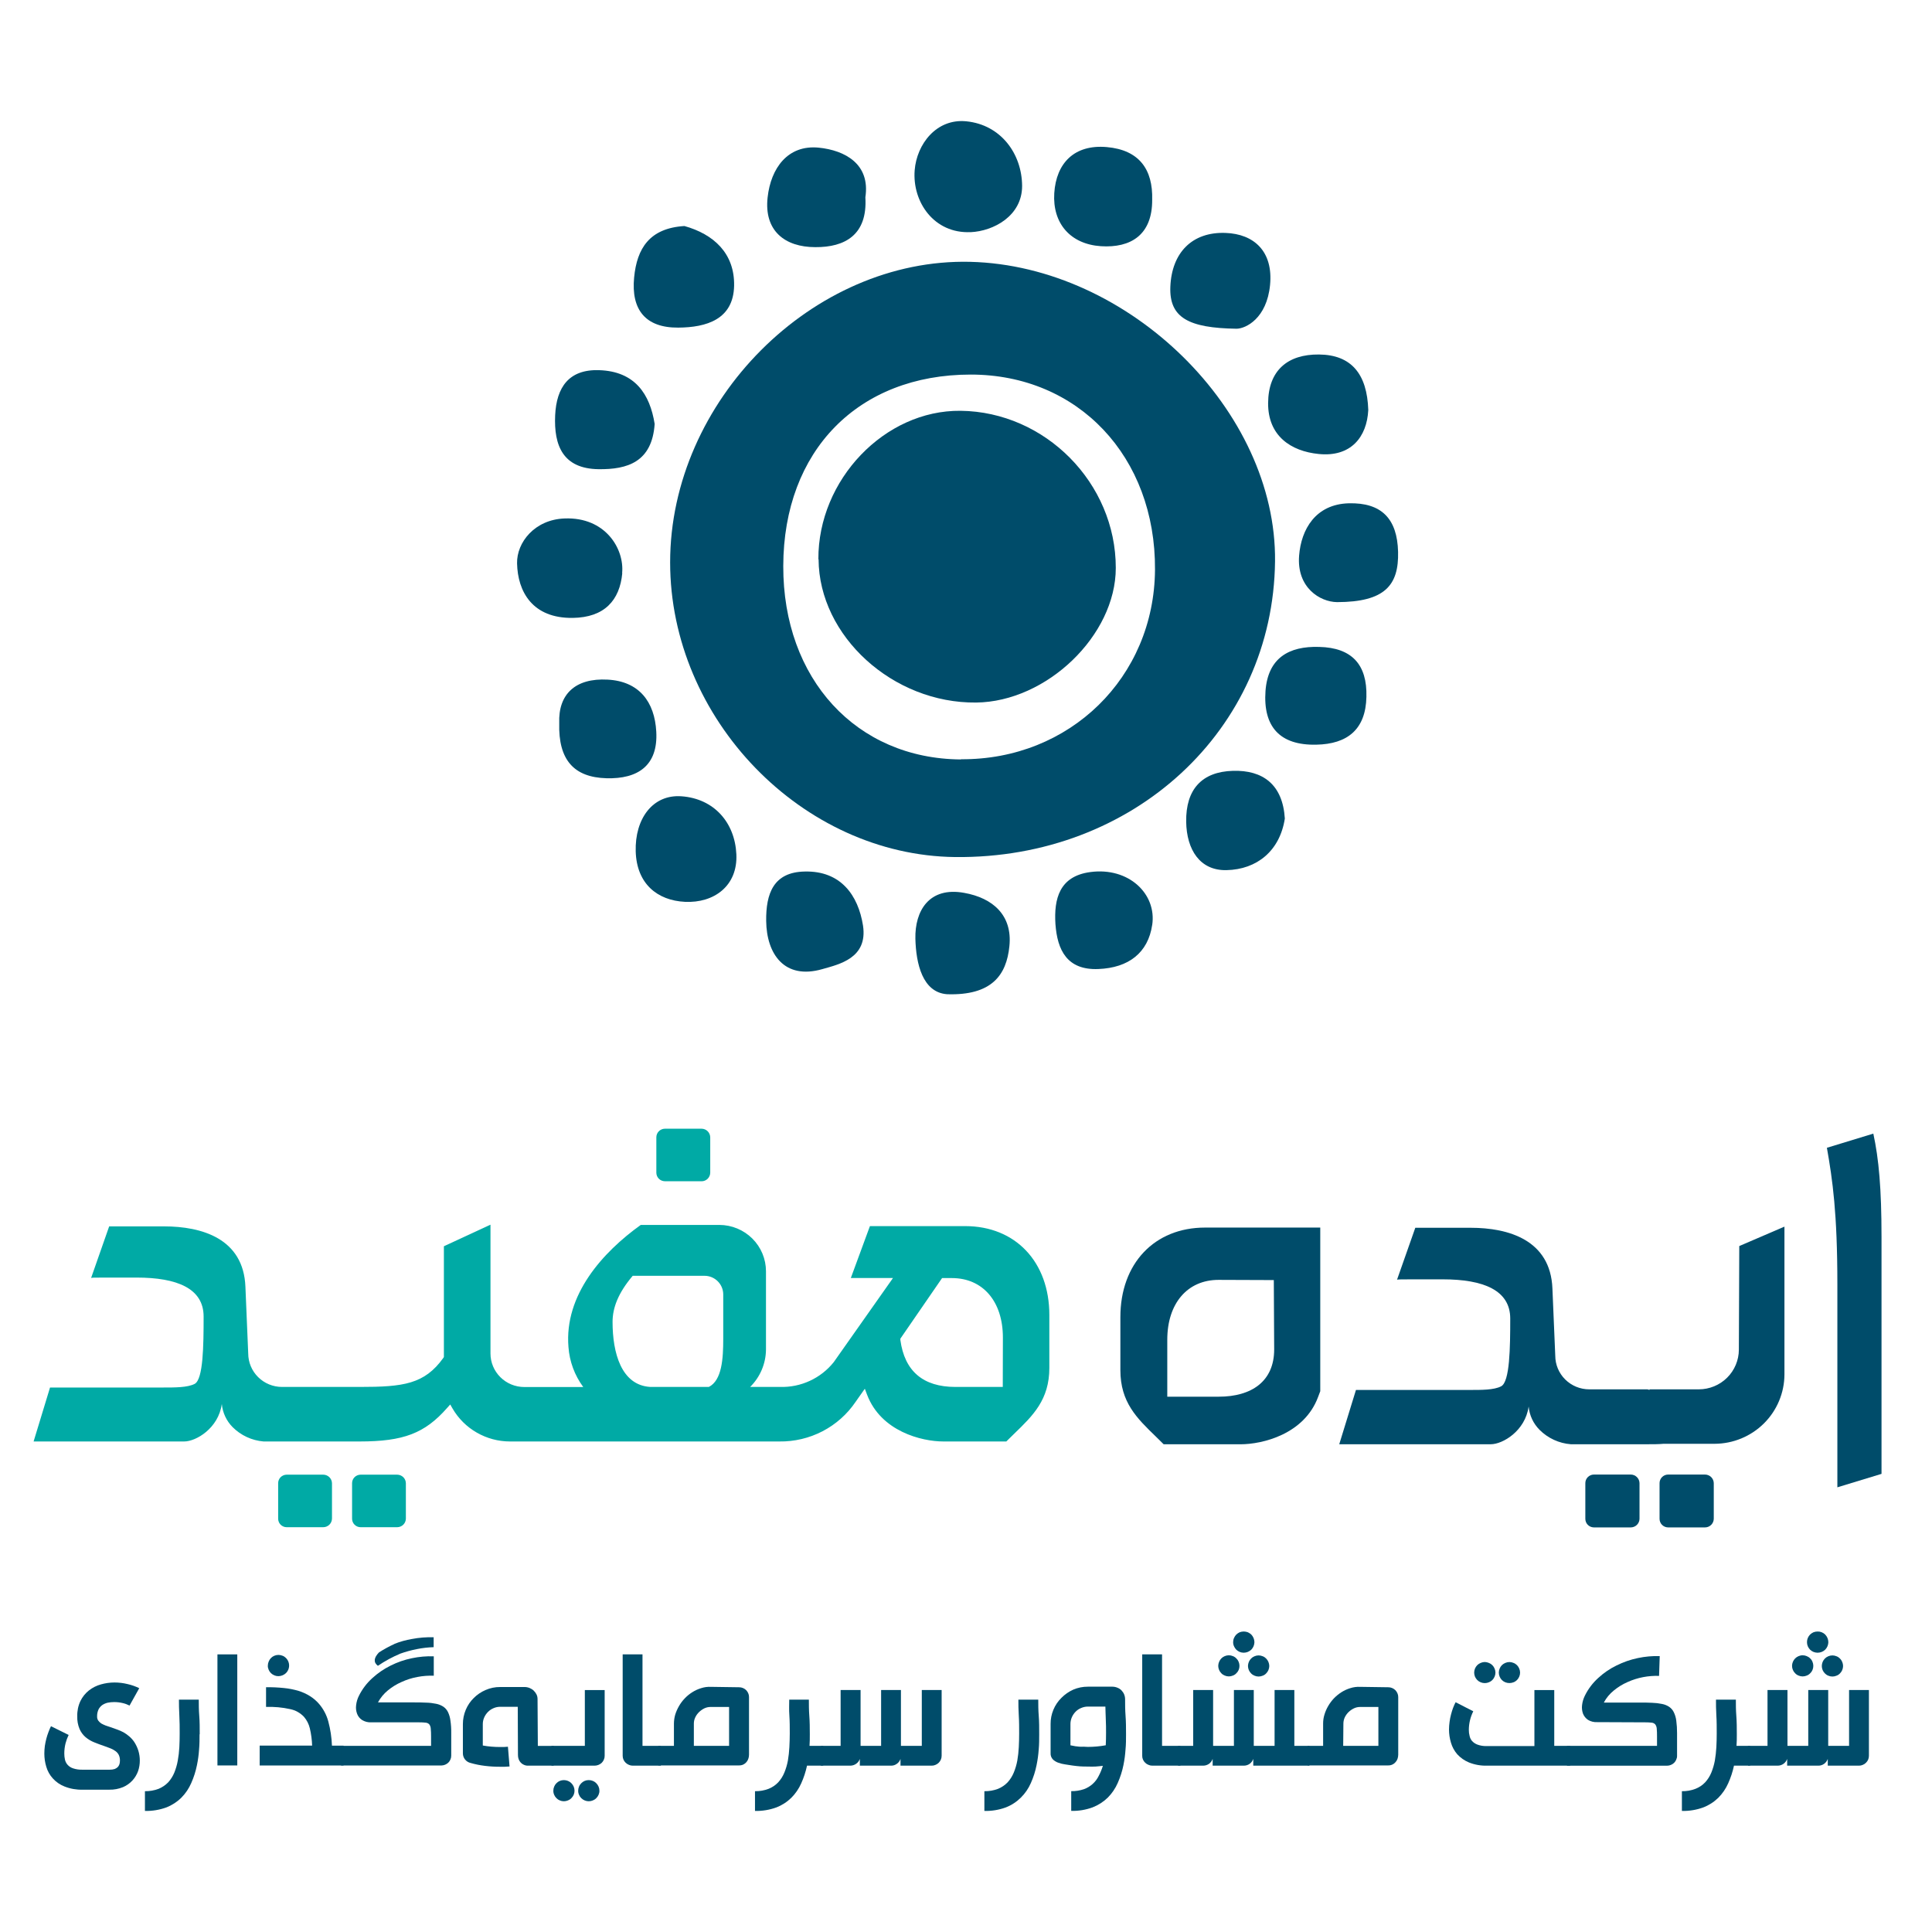 <svg xmlns="http://www.w3.org/2000/svg" width="115" height="115" viewBox="0 0 115 115" fill="none">
<path d="M66.689 78.399V81.555C66.689 83.466 67.667 84.413 68.801 85.51L69.266 85.969H73.837C75.142 85.969 77.621 85.377 78.452 83.168L78.587 82.811V73.07H71.73C68.713 73.07 66.689 75.212 66.689 78.399ZM75.822 76.195L75.844 80.322C75.844 82.233 74.485 83.136 72.549 83.136H69.481V79.747C69.481 77.581 70.679 76.183 72.534 76.183L75.822 76.195Z" fill="#004C6A"/>
<path d="M111.511 67.476L108.744 68.321C109.081 70.232 109.367 72.206 109.367 76.447V88.531L111.995 87.73V73.648C111.995 70.734 111.834 68.981 111.506 67.471" fill="#004C6A"/>
<path d="M97.071 87.771H94.871C94.804 87.772 94.737 87.786 94.675 87.812C94.614 87.839 94.557 87.877 94.51 87.925C94.463 87.973 94.426 88.03 94.401 88.092C94.377 88.155 94.364 88.221 94.365 88.288V90.405C94.365 90.54 94.417 90.669 94.512 90.765C94.607 90.861 94.736 90.915 94.871 90.917H97.071C97.208 90.916 97.339 90.862 97.436 90.766C97.532 90.67 97.588 90.541 97.59 90.405V88.288C97.589 88.151 97.534 88.021 97.437 87.924C97.34 87.827 97.209 87.772 97.071 87.771" fill="#004C6A"/>
<path d="M101.489 87.771H99.289C99.222 87.772 99.155 87.786 99.093 87.812C99.031 87.839 98.975 87.877 98.928 87.925C98.881 87.973 98.844 88.03 98.82 88.092C98.795 88.155 98.782 88.221 98.783 88.288V90.405C98.783 90.54 98.835 90.669 98.93 90.765C99.025 90.861 99.154 90.915 99.289 90.917H101.489C101.626 90.917 101.758 90.863 101.855 90.767C101.952 90.671 102.008 90.541 102.01 90.405V88.288C102.009 88.151 101.954 88.02 101.857 87.923C101.759 87.826 101.627 87.772 101.489 87.771" fill="#004C6A"/>
<path d="M103.504 80.337C103.502 80.963 103.25 81.564 102.803 82.007C102.357 82.449 101.751 82.698 101.12 82.699H98.187V82.733L98.062 82.699H94.594C94.059 82.698 93.546 82.487 93.168 82.112C92.789 81.736 92.576 81.227 92.575 80.696C92.575 80.696 92.445 77.712 92.406 76.697C92.291 73.805 89.79 73.082 87.534 73.082H84.244L83.156 76.175C83.173 76.158 83.296 76.151 84.012 76.151H85.877C88.309 76.151 89.895 76.804 89.895 78.484C89.895 80.227 89.871 82.247 89.355 82.517C88.932 82.743 88.16 82.735 87.502 82.735H80.712L79.717 85.967H88.737C89.448 85.967 90.788 85.175 90.991 83.721C91.038 84.245 91.268 84.736 91.641 85.11C92.138 85.608 92.798 85.912 93.501 85.967H98.067C98.407 85.967 98.72 85.967 99.021 85.94H102.061C103.162 85.936 104.217 85.5 104.996 84.727C105.774 83.954 106.213 82.906 106.217 81.813V73.014L103.528 74.17L103.504 80.337Z" fill="#004C6A"/>
<path fill-rule="evenodd" clip-rule="evenodd" d="M19.246 87.778H17.06C16.993 87.779 16.927 87.793 16.866 87.819C16.804 87.845 16.748 87.883 16.701 87.93C16.654 87.978 16.618 88.034 16.593 88.096C16.568 88.158 16.556 88.224 16.557 88.29V90.393C16.556 90.46 16.568 90.526 16.593 90.587C16.618 90.649 16.654 90.706 16.701 90.753C16.748 90.801 16.804 90.839 16.866 90.865C16.927 90.891 16.993 90.905 17.06 90.905H19.246C19.382 90.903 19.512 90.849 19.608 90.753C19.704 90.657 19.759 90.528 19.761 90.393V88.29C19.759 88.155 19.704 88.026 19.608 87.93C19.512 87.835 19.382 87.78 19.246 87.778" fill="#00AAA5"/>
<path fill-rule="evenodd" clip-rule="evenodd" d="M23.646 87.778H21.461C21.394 87.779 21.328 87.793 21.266 87.819C21.204 87.845 21.148 87.883 21.102 87.93C21.055 87.978 21.018 88.034 20.993 88.096C20.968 88.158 20.956 88.224 20.957 88.29V90.393C20.956 90.46 20.968 90.526 20.993 90.587C21.018 90.649 21.055 90.706 21.102 90.753C21.148 90.801 21.204 90.839 21.266 90.865C21.328 90.891 21.394 90.905 21.461 90.905H23.646C23.782 90.903 23.912 90.849 24.008 90.753C24.104 90.657 24.158 90.528 24.159 90.393V88.29C24.158 88.155 24.104 88.026 24.008 87.93C23.912 87.835 23.782 87.78 23.646 87.778" fill="#00AAA5"/>
<path fill-rule="evenodd" clip-rule="evenodd" d="M39.574 70.314H41.76C41.896 70.314 42.027 70.26 42.124 70.164C42.22 70.068 42.275 69.938 42.276 69.802V67.697C42.274 67.562 42.219 67.432 42.123 67.336C42.027 67.24 41.896 67.186 41.76 67.185H39.574C39.439 67.187 39.31 67.242 39.215 67.338C39.12 67.433 39.068 67.563 39.068 67.697V69.8C39.068 69.866 39.08 69.932 39.105 69.994C39.13 70.056 39.168 70.112 39.215 70.16C39.261 70.207 39.318 70.245 39.379 70.271C39.441 70.297 39.507 70.311 39.574 70.312" fill="#00AAA5"/>
<path fill-rule="evenodd" clip-rule="evenodd" d="M57.452 72.983H51.781L50.645 76.071H53.155L49.628 81.079C49.248 81.555 48.761 81.936 48.207 82.192C47.653 82.449 47.046 82.573 46.435 82.556H44.651C45.247 81.967 45.586 81.169 45.594 80.334V75.673C45.594 74.942 45.302 74.241 44.782 73.724C44.263 73.207 43.558 72.915 42.822 72.912H38.141C35.873 74.536 33.58 77.076 33.837 80.181C33.899 81.041 34.204 81.865 34.717 82.561H31.204C30.671 82.56 30.16 82.349 29.784 81.975C29.407 81.601 29.195 81.094 29.195 80.565V72.898L26.422 74.182V80.778L26.388 80.829C25.266 82.393 24.01 82.556 21.414 82.556H16.784C16.252 82.555 15.742 82.345 15.366 81.972C14.989 81.599 14.777 81.093 14.775 80.565C14.775 80.565 14.65 77.603 14.608 76.593C14.496 73.721 12.01 72.999 9.766 72.999H6.498L5.422 76.071C5.442 76.051 5.562 76.046 6.273 76.046H8.128C10.546 76.046 12.12 76.695 12.12 78.365C12.12 80.096 12.098 82.104 11.587 82.374C11.164 82.594 10.397 82.59 9.742 82.59H2.978L2 85.802H10.964C11.668 85.802 13.005 85.015 13.203 83.57C13.251 84.091 13.479 84.578 13.848 84.95C14.34 85.442 14.993 85.744 15.689 85.802H21.404C24.022 85.802 25.286 85.316 26.613 83.808L26.799 83.6L26.938 83.842C27.285 84.438 27.783 84.933 28.383 85.276C28.983 85.62 29.663 85.802 30.356 85.802H46.391C47.285 85.814 48.168 85.605 48.96 85.194C49.752 84.782 50.429 84.181 50.928 83.444L51.478 82.662L51.612 83.019C52.441 85.204 54.861 85.802 56.157 85.802H59.899L60.364 85.345C61.49 84.258 62.461 83.316 62.461 81.419V78.275C62.461 75.119 60.449 72.983 57.452 72.983V72.983ZM43.05 79.696C43.05 80.866 42.974 82.16 42.192 82.556H38.711C36.978 82.456 36.462 80.523 36.462 78.688C36.462 77.85 36.794 76.964 37.662 75.94H41.937C42.232 75.941 42.514 76.058 42.722 76.265C42.931 76.472 43.048 76.752 43.05 77.044V79.696ZM59.689 82.556H56.87C54.944 82.556 53.844 81.614 53.593 79.761V79.683L56.076 76.076H56.658C58.503 76.076 59.696 77.464 59.696 79.618L59.689 82.556Z" fill="#00AAA5"/>
<path d="M4.086 103.27C4.009 103.43 3.947 103.597 3.902 103.768C3.853 103.966 3.827 104.169 3.827 104.373C3.826 104.498 3.84 104.624 3.868 104.747C3.895 104.861 3.95 104.967 4.03 105.055C4.119 105.151 4.232 105.222 4.357 105.261C4.535 105.319 4.721 105.345 4.907 105.339H6.53C6.63 105.341 6.73 105.327 6.826 105.298C6.896 105.271 6.96 105.231 7.014 105.179C7.059 105.128 7.092 105.068 7.112 105.004C7.13 104.936 7.139 104.866 7.139 104.795C7.142 104.682 7.12 104.57 7.073 104.467C7.03 104.378 6.966 104.301 6.887 104.242C6.797 104.175 6.7 104.119 6.596 104.077C6.484 104.033 6.352 103.982 6.205 103.931C6 103.86 5.799 103.79 5.609 103.71C5.422 103.636 5.249 103.533 5.095 103.404C4.94 103.271 4.818 103.105 4.736 102.918C4.636 102.677 4.589 102.417 4.599 102.156C4.59 101.84 4.656 101.527 4.792 101.241C4.912 100.999 5.084 100.787 5.296 100.619C5.506 100.455 5.747 100.334 6.005 100.262C6.268 100.187 6.54 100.149 6.814 100.148C7.08 100.148 7.345 100.181 7.603 100.245C7.84 100.299 8.07 100.38 8.288 100.488L7.711 101.522C7.58 101.455 7.441 101.404 7.298 101.372C7.134 101.333 6.965 101.313 6.797 101.314C6.666 101.313 6.536 101.326 6.408 101.352C6.293 101.379 6.183 101.427 6.085 101.493C5.991 101.562 5.915 101.652 5.863 101.755C5.804 101.887 5.775 102.029 5.78 102.173C5.776 102.259 5.8 102.344 5.848 102.416C5.898 102.483 5.959 102.541 6.029 102.588C6.112 102.635 6.199 102.675 6.288 102.71C6.384 102.741 6.479 102.778 6.582 102.809C6.684 102.841 6.843 102.899 6.975 102.948C7.105 102.994 7.232 103.05 7.354 103.115C7.476 103.185 7.59 103.266 7.696 103.358C7.81 103.456 7.91 103.569 7.994 103.693C8.1 103.857 8.182 104.034 8.239 104.22C8.294 104.407 8.322 104.6 8.322 104.795C8.323 105.009 8.288 105.221 8.219 105.424C8.145 105.629 8.031 105.818 7.884 105.98C7.727 106.151 7.534 106.287 7.32 106.378C7.062 106.483 6.785 106.535 6.506 106.529H4.907C4.543 106.538 4.18 106.474 3.841 106.339C3.572 106.234 3.332 106.068 3.14 105.854C2.961 105.656 2.83 105.421 2.756 105.167C2.678 104.912 2.639 104.647 2.639 104.38C2.639 104.227 2.65 104.073 2.67 103.921C2.693 103.773 2.723 103.626 2.761 103.482C2.796 103.347 2.84 103.215 2.89 103.086C2.937 102.962 2.986 102.843 3.035 102.751L4.086 103.27Z" fill="#004C6A"/>
<path d="M11.878 103.227C11.878 103.53 11.878 103.831 11.849 104.142C11.829 104.452 11.787 104.76 11.724 105.065C11.65 105.432 11.537 105.79 11.384 106.133C11.245 106.455 11.047 106.749 10.8 107C10.544 107.254 10.238 107.453 9.901 107.585C9.493 107.733 9.061 107.804 8.627 107.794V106.619C8.905 106.623 9.181 106.575 9.441 106.478C9.655 106.389 9.849 106.258 10.011 106.092C10.165 105.921 10.29 105.724 10.377 105.511C10.47 105.281 10.539 105.042 10.582 104.798C10.63 104.535 10.661 104.27 10.675 104.004C10.69 103.727 10.695 103.455 10.695 103.183C10.695 102.819 10.695 102.455 10.675 102.115C10.656 101.775 10.651 101.447 10.651 101.168H11.832C11.832 101.459 11.832 101.782 11.861 102.139C11.89 102.496 11.888 102.855 11.888 103.237" fill="#004C6A"/>
<path d="M14.124 98.475H12.943V105.086H14.124V98.475Z" fill="#004C6A"/>
<path d="M15.457 105.087V103.904H18.579C18.568 103.557 18.522 103.212 18.442 102.875C18.382 102.622 18.262 102.387 18.092 102.19C17.873 101.958 17.587 101.798 17.273 101.734C16.802 101.629 16.319 101.585 15.836 101.603V100.43C16.192 100.425 16.548 100.441 16.902 100.478C17.197 100.507 17.488 100.564 17.772 100.648C18.011 100.722 18.24 100.826 18.451 100.959C18.652 101.085 18.832 101.239 18.987 101.418C19.249 101.722 19.439 102.08 19.542 102.467C19.668 102.938 19.741 103.422 19.759 103.909H20.449V105.089L15.457 105.087ZM15.946 99.136C15.945 99.052 15.963 98.969 15.997 98.893C16.027 98.818 16.073 98.749 16.13 98.691C16.187 98.633 16.255 98.587 16.33 98.556C16.407 98.524 16.49 98.507 16.574 98.507C16.658 98.507 16.741 98.524 16.819 98.556C16.896 98.585 16.966 98.632 17.024 98.692C17.114 98.782 17.174 98.896 17.198 99.021C17.222 99.145 17.208 99.274 17.158 99.391C17.126 99.464 17.081 99.531 17.024 99.587C16.901 99.704 16.739 99.77 16.569 99.772C16.485 99.773 16.402 99.755 16.325 99.721C16.174 99.659 16.055 99.54 15.992 99.391C15.958 99.314 15.94 99.232 15.941 99.148" fill="#004C6A"/>
<path d="M20.301 103.919H25.659V103.348C25.661 103.193 25.654 103.037 25.639 102.882C25.634 102.794 25.604 102.71 25.551 102.639C25.496 102.582 25.421 102.546 25.341 102.54C25.214 102.525 25.086 102.519 24.957 102.52H22.095C21.901 102.53 21.709 102.48 21.545 102.377C21.411 102.288 21.309 102.158 21.254 102.008C21.194 101.846 21.175 101.672 21.198 101.501C21.219 101.305 21.276 101.115 21.364 100.94C21.561 100.544 21.83 100.188 22.159 99.891C22.485 99.591 22.853 99.339 23.251 99.143C23.652 98.941 24.079 98.793 24.52 98.704C24.947 98.614 25.384 98.575 25.82 98.59V99.745C25.493 99.733 25.165 99.758 24.843 99.82C24.519 99.879 24.204 99.979 23.906 100.117C23.612 100.245 23.337 100.413 23.09 100.617C22.848 100.815 22.647 101.058 22.498 101.333H24.588C24.884 101.333 25.143 101.333 25.371 101.348C25.569 101.352 25.767 101.375 25.962 101.416C26.113 101.445 26.256 101.503 26.385 101.585C26.502 101.665 26.597 101.773 26.661 101.899C26.738 102.059 26.788 102.23 26.81 102.406C26.847 102.652 26.863 102.9 26.859 103.149V103.479C26.859 103.586 26.859 103.695 26.859 103.8C26.859 103.904 26.859 104.016 26.859 104.135V104.501C26.86 104.579 26.845 104.656 26.813 104.727C26.785 104.798 26.742 104.863 26.688 104.917C26.576 105.024 26.426 105.086 26.27 105.089H20.301V103.919ZM23.479 97.849C23.812 97.717 24.159 97.62 24.513 97.56C24.941 97.478 25.377 97.443 25.813 97.456V98.046C25.478 98.056 25.144 98.094 24.816 98.16C24.484 98.225 24.157 98.314 23.838 98.427C23.366 98.624 22.916 98.868 22.493 99.155C22.22 98.949 22.249 98.682 22.555 98.361C22.851 98.169 23.161 97.999 23.483 97.854" fill="#004C6A"/>
<path d="M32.957 105.099H31.422C31.338 105.1 31.254 105.081 31.178 105.045C31.106 105.014 31.042 104.968 30.99 104.909C30.937 104.851 30.896 104.782 30.87 104.708C30.843 104.63 30.83 104.547 30.831 104.465L30.819 101.595H29.775C29.637 101.594 29.502 101.622 29.376 101.678C29.252 101.729 29.14 101.805 29.046 101.901C28.951 101.996 28.875 102.108 28.821 102.231C28.765 102.357 28.737 102.494 28.738 102.632V103.899C28.908 103.93 29.079 103.953 29.252 103.967C29.425 103.982 29.601 103.989 29.777 103.989C29.953 103.989 30.08 103.989 30.234 103.972L30.33 105.147L30.049 105.164H29.77C29.469 105.166 29.169 105.148 28.87 105.111C28.582 105.077 28.298 105.021 28.02 104.941C27.888 104.913 27.769 104.84 27.684 104.736C27.599 104.632 27.553 104.502 27.553 104.368V102.629C27.552 102.334 27.611 102.042 27.726 101.77C27.836 101.508 27.997 101.27 28.201 101.071C28.402 100.87 28.64 100.709 28.902 100.597C29.175 100.476 29.471 100.415 29.77 100.418H31.236C31.335 100.419 31.432 100.439 31.523 100.476C31.613 100.512 31.696 100.564 31.767 100.631C31.835 100.698 31.892 100.775 31.936 100.86C31.977 100.946 31.998 101.041 31.997 101.136L32.014 103.924H32.962L32.957 105.099Z" fill="#004C6A"/>
<path d="M32.824 103.919H34.812V100.6H35.992V104.455C35.994 104.474 35.994 104.492 35.992 104.511C35.993 104.589 35.978 104.666 35.946 104.737C35.917 104.807 35.875 104.872 35.821 104.926C35.706 105.035 35.554 105.097 35.396 105.099H32.824V103.919ZM32.937 106.589C32.936 106.506 32.953 106.423 32.986 106.347C33.016 106.271 33.062 106.202 33.12 106.145C33.176 106.085 33.245 106.038 33.32 106.007C33.398 105.975 33.481 105.959 33.565 105.958C33.649 105.959 33.732 105.976 33.809 106.007C33.886 106.038 33.955 106.085 34.012 106.145C34.07 106.203 34.116 106.272 34.149 106.347C34.181 106.424 34.197 106.506 34.198 106.589C34.198 106.673 34.181 106.755 34.149 106.832C34.116 106.906 34.07 106.974 34.012 107.031C33.956 107.091 33.886 107.137 33.809 107.167C33.732 107.2 33.649 107.217 33.565 107.218C33.481 107.218 33.398 107.201 33.32 107.167C33.244 107.137 33.176 107.091 33.12 107.031C33.062 106.975 33.016 106.907 32.986 106.832C32.952 106.756 32.935 106.673 32.937 106.589V106.589ZM34.416 106.589C34.415 106.506 34.432 106.423 34.465 106.347C34.494 106.27 34.54 106.202 34.599 106.145C34.657 106.085 34.726 106.037 34.803 106.005C34.88 105.973 34.963 105.957 35.046 105.958C35.13 105.959 35.213 105.975 35.291 106.007C35.367 106.038 35.437 106.085 35.494 106.145C35.551 106.203 35.598 106.272 35.63 106.347C35.663 106.423 35.68 106.506 35.679 106.589C35.681 106.673 35.664 106.756 35.63 106.832C35.598 106.906 35.551 106.974 35.494 107.031C35.437 107.091 35.368 107.137 35.291 107.167C35.213 107.2 35.13 107.218 35.046 107.218C34.963 107.218 34.88 107.201 34.804 107.169C34.727 107.137 34.657 107.09 34.599 107.031C34.54 106.976 34.494 106.908 34.465 106.832C34.431 106.756 34.414 106.673 34.416 106.589Z" fill="#004C6A"/>
<path d="M39.339 105.099H37.66C37.581 105.099 37.502 105.082 37.43 105.048C37.359 105.019 37.294 104.977 37.24 104.924C37.185 104.87 37.141 104.807 37.11 104.737C37.08 104.666 37.064 104.59 37.064 104.513C37.062 104.494 37.062 104.475 37.064 104.455V98.475H38.244V103.921H39.334L39.339 105.099Z" fill="#004C6A"/>
<path d="M39.182 103.919H40.115V102.583C40.117 102.408 40.143 102.233 40.191 102.064C40.246 101.887 40.321 101.717 40.414 101.556C40.509 101.389 40.625 101.234 40.758 101.095C40.891 100.955 41.042 100.831 41.206 100.728C41.37 100.624 41.547 100.542 41.734 100.486C41.923 100.424 42.122 100.398 42.32 100.408L43.995 100.432C44.074 100.432 44.152 100.447 44.224 100.478C44.295 100.507 44.359 100.549 44.413 100.602C44.465 100.656 44.507 100.718 44.537 100.787C44.569 100.858 44.585 100.935 44.584 101.013V104.45C44.584 104.533 44.57 104.615 44.542 104.693C44.517 104.766 44.478 104.834 44.427 104.892C44.375 104.951 44.312 104.998 44.242 105.033C44.165 105.068 44.081 105.085 43.997 105.084H39.182V103.919ZM41.301 103.919H43.398V101.605H42.765H42.447H42.293C42.166 101.605 42.041 101.633 41.927 101.687C41.81 101.745 41.703 101.821 41.609 101.911C41.515 102.001 41.439 102.108 41.384 102.226C41.33 102.34 41.301 102.465 41.301 102.591V103.919Z" fill="#004C6A"/>
<path d="M48.147 101.168C48.147 101.462 48.147 101.782 48.173 102.127C48.2 102.472 48.203 102.855 48.203 103.227C48.203 103.47 48.203 103.688 48.186 103.919H49.002V105.099H48.037C47.959 105.462 47.843 105.816 47.69 106.155C47.548 106.475 47.348 106.766 47.1 107.014C46.844 107.264 46.54 107.459 46.206 107.587C45.8 107.734 45.371 107.804 44.94 107.794V106.619C45.218 106.624 45.496 106.575 45.756 106.475C45.97 106.389 46.162 106.259 46.321 106.092C46.476 105.922 46.6 105.727 46.687 105.514C46.782 105.284 46.852 105.045 46.898 104.8C46.942 104.537 46.972 104.271 46.986 104.004C47 103.727 47.01 103.455 47.01 103.186C47.01 102.821 47.01 102.457 46.986 102.112C46.961 101.768 46.978 101.445 46.978 101.168H48.147Z" fill="#004C6A"/>
<path d="M48.866 103.919H50.037V100.597H51.225V103.919H52.447V100.597H53.627V103.919H54.869V100.597H56.05V104.511C56.05 104.589 56.034 104.666 56.004 104.737C55.974 104.808 55.931 104.872 55.876 104.926C55.822 104.979 55.758 105.021 55.688 105.05C55.617 105.083 55.539 105.099 55.461 105.099H53.601V104.698C53.562 104.814 53.488 104.914 53.388 104.985C53.287 105.062 53.163 105.102 53.036 105.099H51.181V104.698C51.14 104.814 51.064 104.915 50.963 104.986C50.862 105.058 50.742 105.097 50.618 105.099H48.853L48.866 103.919Z" fill="#004C6A"/>
<path d="M61.857 103.227C61.857 103.53 61.857 103.831 61.828 104.142C61.806 104.452 61.764 104.76 61.701 105.065C61.628 105.432 61.514 105.791 61.361 106.133C61.22 106.457 61.018 106.751 60.767 107C60.511 107.254 60.205 107.454 59.867 107.585C59.46 107.734 59.028 107.805 58.594 107.794V106.619C58.872 106.624 59.148 106.576 59.408 106.478C59.623 106.39 59.817 106.258 59.977 106.092C60.132 105.921 60.256 105.724 60.344 105.511C60.438 105.281 60.509 105.042 60.554 104.798C60.599 104.535 60.628 104.27 60.642 104.004C60.657 103.727 60.664 103.455 60.664 103.183C60.664 102.819 60.664 102.455 60.642 102.115C60.62 101.775 60.618 101.447 60.618 101.168H61.801C61.801 101.459 61.801 101.782 61.83 102.139C61.859 102.496 61.857 102.855 61.857 103.237" fill="#004C6A"/>
<path d="M65.648 105.108C65.499 105.128 65.352 105.14 65.208 105.152C65.064 105.164 64.909 105.152 64.753 105.152C64.597 105.152 64.44 105.152 64.291 105.14C64.142 105.128 63.99 105.113 63.839 105.091C63.687 105.07 63.553 105.048 63.399 105.023C63.254 105.004 63.112 104.968 62.976 104.917C62.856 104.875 62.748 104.806 62.661 104.715C62.573 104.616 62.528 104.487 62.536 104.356V102.617C62.533 102.328 62.59 102.041 62.701 101.773C62.812 101.505 62.976 101.262 63.184 101.059C63.386 100.855 63.623 100.691 63.885 100.573C64.159 100.456 64.455 100.396 64.753 100.398H66.22C66.319 100.399 66.417 100.419 66.508 100.457C66.6 100.491 66.683 100.545 66.753 100.614C66.821 100.685 66.876 100.767 66.914 100.857C66.952 100.952 66.971 101.054 66.97 101.156C66.97 101.447 66.97 101.77 66.997 102.127C67.024 102.484 67.026 102.843 67.026 103.224C67.026 103.528 67.026 103.829 66.995 104.14C66.975 104.45 66.934 104.758 66.872 105.062C66.798 105.43 66.683 105.789 66.53 106.133C66.388 106.456 66.188 106.751 65.939 107.002C65.679 107.253 65.372 107.451 65.034 107.582C64.628 107.731 64.196 107.802 63.763 107.791V106.616C64.019 106.621 64.274 106.582 64.516 106.5C64.906 106.36 65.225 106.074 65.403 105.703C65.504 105.512 65.585 105.312 65.648 105.106V105.108ZM64.753 103.982C65.111 103.982 65.467 103.95 65.819 103.885C65.831 103.642 65.836 103.399 65.836 103.156C65.836 102.914 65.836 102.608 65.821 102.341C65.807 102.073 65.807 101.823 65.797 101.583H64.753C64.616 101.583 64.48 101.611 64.355 101.666C64.23 101.716 64.116 101.792 64.022 101.889C63.928 101.985 63.853 102.097 63.8 102.219C63.745 102.346 63.717 102.482 63.717 102.62V103.887L64.012 103.943C64.098 103.955 64.181 103.962 64.257 103.97C64.333 103.977 64.411 103.97 64.501 103.97L64.753 103.982Z" fill="#004C6A"/>
<path d="M70.263 105.099H68.586C68.506 105.099 68.428 105.082 68.356 105.048C68.284 105.021 68.219 104.978 68.165 104.924C68.109 104.871 68.064 104.808 68.034 104.737C68.003 104.667 67.988 104.59 67.989 104.514C67.988 104.494 67.988 104.475 67.989 104.455V98.475H69.17V103.921H70.26L70.263 105.099Z" fill="#004C6A"/>
<path d="M74.599 105.099V104.696C74.56 104.811 74.487 104.913 74.389 104.987C74.287 105.06 74.163 105.099 74.037 105.099H72.182V104.696C72.141 104.811 72.067 104.913 71.969 104.987C71.867 105.059 71.745 105.098 71.62 105.099H70.121V103.919H71.023V100.597H72.209V103.919H73.448V100.597H74.629V103.919H75.868V100.597H77.044V103.919H77.943V105.099H74.599ZM72.514 99.16C72.515 99.076 72.532 98.994 72.566 98.917C72.595 98.842 72.64 98.773 72.698 98.716C72.755 98.657 72.824 98.611 72.9 98.58C72.978 98.546 73.061 98.529 73.145 98.529C73.229 98.529 73.312 98.546 73.389 98.58C73.466 98.609 73.536 98.656 73.592 98.716C73.652 98.772 73.699 98.841 73.729 98.917C73.762 98.994 73.778 99.077 73.778 99.16C73.779 99.243 73.762 99.326 73.729 99.403C73.698 99.477 73.651 99.544 73.592 99.599C73.536 99.66 73.467 99.707 73.389 99.735C73.312 99.769 73.229 99.786 73.145 99.786C73.061 99.786 72.978 99.769 72.9 99.735C72.824 99.705 72.754 99.659 72.698 99.599C72.641 99.543 72.596 99.477 72.566 99.403C72.532 99.326 72.514 99.244 72.514 99.16V99.16ZM73.401 97.742C73.401 97.658 73.418 97.576 73.453 97.499C73.485 97.424 73.53 97.355 73.587 97.295C73.646 97.239 73.714 97.193 73.788 97.159C73.866 97.13 73.949 97.114 74.032 97.113C74.116 97.114 74.198 97.13 74.277 97.159C74.352 97.193 74.421 97.239 74.482 97.295C74.6 97.418 74.666 97.58 74.668 97.749C74.666 97.833 74.649 97.915 74.616 97.992C74.584 98.067 74.539 98.135 74.482 98.194C74.422 98.25 74.353 98.295 74.277 98.327C74.199 98.359 74.116 98.375 74.032 98.376C73.948 98.376 73.865 98.359 73.788 98.327C73.713 98.295 73.645 98.25 73.587 98.194C73.531 98.135 73.485 98.067 73.453 97.992C73.418 97.916 73.4 97.833 73.401 97.749V97.742ZM74.284 99.167C74.286 99.084 74.303 99.001 74.335 98.924C74.366 98.849 74.412 98.781 74.47 98.723C74.527 98.664 74.596 98.617 74.673 98.587C74.75 98.553 74.833 98.536 74.917 98.536C75.001 98.536 75.084 98.554 75.162 98.587C75.24 98.616 75.31 98.663 75.367 98.723C75.424 98.781 75.47 98.849 75.501 98.924C75.534 99.001 75.551 99.084 75.553 99.167C75.552 99.251 75.534 99.333 75.501 99.41C75.47 99.484 75.424 99.55 75.367 99.607C75.311 99.668 75.24 99.715 75.162 99.743C75.084 99.776 75.001 99.793 74.917 99.794C74.833 99.794 74.75 99.776 74.673 99.743C74.596 99.713 74.526 99.667 74.47 99.607C74.413 99.55 74.367 99.484 74.335 99.41C74.303 99.333 74.285 99.251 74.284 99.167" fill="#004C6A"/>
<path d="M77.83 103.919H78.757V102.583C78.757 102.407 78.783 102.232 78.835 102.064C78.888 101.887 78.961 101.716 79.055 101.556C79.15 101.39 79.265 101.235 79.397 101.095C79.531 100.956 79.681 100.833 79.844 100.729C80.008 100.624 80.186 100.542 80.372 100.486C80.563 100.424 80.764 100.398 80.964 100.408L82.636 100.432C82.715 100.431 82.793 100.447 82.866 100.478C82.936 100.507 83 100.549 83.054 100.602C83.107 100.655 83.149 100.718 83.179 100.787C83.212 100.857 83.229 100.935 83.228 101.013V104.45C83.226 104.533 83.212 104.615 83.186 104.693C83.16 104.767 83.119 104.835 83.066 104.892C83.015 104.952 82.951 105 82.88 105.033C82.804 105.068 82.72 105.086 82.636 105.084H77.83V103.919ZM79.952 103.919H82.047V101.605H81.416H81.096H80.957C80.83 101.605 80.704 101.633 80.59 101.688C80.472 101.745 80.364 101.82 80.27 101.911C80.177 102.002 80.1 102.109 80.045 102.227C79.992 102.341 79.965 102.465 79.964 102.591L79.952 103.919Z" fill="#004C6A"/>
<path d="M88.514 105.099C88.147 105.109 87.781 105.045 87.44 104.909C87.175 104.8 86.937 104.634 86.744 104.424C86.569 104.223 86.441 103.987 86.367 103.732C86.29 103.479 86.251 103.216 86.25 102.952C86.251 102.798 86.262 102.644 86.284 102.491C86.303 102.344 86.331 102.198 86.37 102.054C86.404 101.919 86.446 101.786 86.494 101.656C86.543 101.53 86.595 101.413 86.644 101.323L87.695 101.862C87.523 102.205 87.433 102.582 87.431 102.965C87.429 103.089 87.445 103.213 87.477 103.334C87.5 103.447 87.552 103.552 87.629 103.639C87.717 103.731 87.825 103.801 87.944 103.846C88.109 103.906 88.284 103.936 88.46 103.933H91.334V100.6H92.515V103.919H93.461V105.099H88.514ZM87.748 99.561C87.749 99.477 87.766 99.395 87.797 99.318C87.829 99.243 87.875 99.175 87.932 99.116C87.99 99.059 88.059 99.014 88.135 98.983C88.212 98.949 88.295 98.93 88.379 98.929C88.463 98.931 88.546 98.949 88.624 98.983C88.701 99.012 88.771 99.058 88.829 99.116C88.887 99.174 88.933 99.243 88.963 99.318C88.997 99.395 89.014 99.477 89.015 99.561C89.014 99.644 88.997 99.727 88.963 99.803C88.932 99.878 88.886 99.945 88.829 100.003C88.771 100.061 88.701 100.107 88.624 100.136C88.546 100.169 88.463 100.185 88.379 100.185C88.295 100.185 88.212 100.169 88.135 100.136C88.059 100.105 87.99 100.06 87.932 100.003C87.875 99.945 87.83 99.877 87.797 99.803C87.766 99.726 87.749 99.644 87.748 99.561V99.561ZM89.215 99.561C89.216 99.477 89.233 99.395 89.266 99.318C89.296 99.243 89.341 99.174 89.398 99.116C89.457 99.059 89.526 99.014 89.601 98.983C89.678 98.949 89.762 98.931 89.846 98.931C89.93 98.931 90.013 98.949 90.09 98.983C90.168 99.012 90.238 99.058 90.296 99.116C90.353 99.174 90.399 99.243 90.43 99.318C90.463 99.395 90.481 99.477 90.481 99.561C90.481 99.644 90.464 99.727 90.43 99.803C90.399 99.878 90.353 99.945 90.296 100.003C90.238 100.061 90.168 100.107 90.09 100.136C89.933 100.198 89.758 100.198 89.601 100.136C89.526 100.106 89.457 100.061 89.4 100.004C89.342 99.947 89.297 99.879 89.266 99.803C89.233 99.727 89.215 99.644 89.215 99.561" fill="#004C6A"/>
<path d="M93.273 103.919H98.632V103.351C98.634 103.194 98.628 103.038 98.615 102.882C98.608 102.794 98.577 102.71 98.524 102.639C98.469 102.582 98.395 102.546 98.316 102.54C98.189 102.525 98.061 102.519 97.933 102.52L95.07 102.508C94.876 102.519 94.683 102.471 94.518 102.37C94.385 102.278 94.282 102.148 94.224 101.998C94.167 101.835 94.149 101.662 94.171 101.491C94.194 101.296 94.251 101.106 94.339 100.93C94.534 100.534 94.803 100.178 95.131 99.881C95.457 99.579 95.826 99.327 96.226 99.133C96.627 98.933 97.053 98.785 97.493 98.694C97.92 98.603 98.356 98.564 98.793 98.577L98.754 99.755C98.438 99.745 98.121 99.769 97.81 99.828C97.488 99.889 97.173 99.989 96.874 100.124C96.579 100.254 96.304 100.424 96.055 100.629C95.813 100.825 95.612 101.068 95.466 101.343H97.556C97.852 101.343 98.111 101.343 98.338 101.357C98.536 101.362 98.734 101.385 98.927 101.425C99.078 101.453 99.222 101.51 99.35 101.593C99.468 101.673 99.563 101.781 99.626 101.908C99.705 102.068 99.756 102.239 99.778 102.416C99.811 102.663 99.826 102.912 99.825 103.161V103.491C99.825 103.601 99.825 103.707 99.825 103.812C99.825 103.916 99.825 104.028 99.825 104.147V104.513C99.827 104.592 99.81 104.669 99.776 104.739C99.748 104.81 99.705 104.875 99.651 104.929C99.597 104.982 99.533 105.024 99.463 105.052C99.39 105.085 99.312 105.101 99.233 105.101H93.273V103.919Z" fill="#004C6A"/>
<path d="M103.325 101.168C103.325 101.462 103.325 101.782 103.352 102.127C103.379 102.472 103.382 102.855 103.382 103.227C103.382 103.47 103.382 103.688 103.364 103.919H104.178V105.099H103.213C103.136 105.462 103.019 105.816 102.866 106.155C102.724 106.475 102.524 106.766 102.277 107.014C102.02 107.264 101.715 107.459 101.38 107.587C100.974 107.734 100.545 107.804 100.113 107.794V106.619C100.391 106.625 100.668 106.576 100.927 106.475C101.143 106.391 101.338 106.26 101.497 106.092C101.652 105.922 101.777 105.727 101.864 105.514C101.958 105.284 102.028 105.045 102.074 104.8C102.118 104.536 102.149 104.271 102.164 104.004C102.179 103.727 102.186 103.455 102.186 103.186C102.186 102.821 102.186 102.457 102.164 102.112C102.142 101.768 102.142 101.45 102.142 101.168H103.325Z" fill="#004C6A"/>
<path d="M104.041 103.919H105.209V100.597H106.397V103.919H107.634V100.597H108.822V103.919H110.064V100.597H111.245V104.514C111.245 104.59 111.23 104.666 111.201 104.737C111.171 104.808 111.127 104.871 111.071 104.924C111.019 104.979 110.954 105.022 110.883 105.05C110.812 105.082 110.736 105.099 110.658 105.099H108.796V104.696C108.756 104.812 108.682 104.914 108.583 104.987C108.482 105.061 108.359 105.101 108.233 105.099H106.378V104.696C106.339 104.814 106.263 104.916 106.162 104.988C106.06 105.061 105.938 105.099 105.813 105.099H104.048L104.041 103.919ZM106.669 99.16C106.669 99.077 106.687 98.994 106.72 98.917C106.783 98.765 106.904 98.644 107.057 98.58C107.134 98.546 107.218 98.528 107.302 98.529C107.386 98.529 107.469 98.546 107.546 98.58C107.623 98.61 107.693 98.656 107.749 98.716C107.81 98.772 107.857 98.841 107.886 98.917C107.919 98.994 107.935 99.077 107.935 99.16C107.936 99.244 107.919 99.326 107.886 99.403C107.856 99.478 107.809 99.545 107.749 99.6C107.693 99.66 107.624 99.707 107.546 99.736C107.469 99.769 107.386 99.786 107.302 99.787C107.218 99.787 107.134 99.77 107.057 99.736C106.98 99.707 106.91 99.66 106.855 99.6C106.796 99.544 106.75 99.477 106.72 99.403C106.686 99.326 106.669 99.244 106.669 99.16V99.16ZM107.559 97.742C107.558 97.659 107.575 97.576 107.607 97.499C107.639 97.424 107.685 97.355 107.742 97.296C107.801 97.24 107.868 97.194 107.942 97.16C108.02 97.13 108.103 97.114 108.187 97.114C108.271 97.111 108.356 97.126 108.434 97.158C108.513 97.189 108.584 97.236 108.644 97.296C108.762 97.418 108.828 97.58 108.83 97.75C108.828 97.833 108.811 97.915 108.778 97.992C108.746 98.067 108.701 98.135 108.644 98.194C108.522 98.312 108.357 98.377 108.187 98.376C108.103 98.375 108.02 98.359 107.942 98.327C107.868 98.295 107.8 98.25 107.742 98.194C107.685 98.135 107.64 98.067 107.607 97.992C107.575 97.916 107.558 97.833 107.559 97.75V97.742ZM108.441 99.168C108.442 99.084 108.458 99.002 108.49 98.925C108.521 98.849 108.567 98.781 108.624 98.723C108.682 98.664 108.751 98.618 108.827 98.587C108.904 98.554 108.988 98.536 109.072 98.536C109.156 98.537 109.239 98.554 109.316 98.587C109.394 98.616 109.464 98.663 109.522 98.723C109.58 98.78 109.626 98.849 109.656 98.925C109.688 99.002 109.706 99.084 109.707 99.168C109.706 99.251 109.689 99.333 109.656 99.41C109.625 99.484 109.579 99.551 109.522 99.607C109.465 99.668 109.395 99.715 109.316 99.743C109.239 99.776 109.156 99.794 109.072 99.794C108.988 99.794 108.904 99.776 108.827 99.743C108.75 99.713 108.681 99.666 108.624 99.607C108.567 99.55 108.522 99.484 108.49 99.41C108.458 99.333 108.441 99.251 108.441 99.168" fill="#004C6A"/>
<path d="M57.775 13.817C55.599 13.917 54.296 12.021 54.445 10.134C54.567 8.583 55.738 7.041 57.523 7.221C59.586 7.43 60.83 9.163 60.84 11.069C60.84 12.858 59.129 13.759 57.775 13.82" fill="#004C6A"/>
<path d="M81.334 41.476C81.295 43.418 80.204 44.29 78.352 44.326C76.181 44.375 75.174 43.258 75.328 41.119C75.477 39.177 76.704 38.449 78.528 38.507C80.469 38.553 81.385 39.56 81.334 41.476Z" fill="#004C6A"/>
<path d="M40.565 47.398C42.509 47.539 43.743 48.964 43.831 50.85C43.919 52.737 42.492 53.764 40.773 53.681C39.126 53.601 37.894 52.603 37.84 50.675C37.786 48.748 38.842 47.276 40.56 47.398" fill="#004C6A"/>
<path d="M68.582 11.885C68.596 13.985 67.303 14.769 65.531 14.655C63.71 14.534 62.642 13.291 62.754 11.499C62.867 9.707 63.952 8.585 65.881 8.755C67.809 8.925 68.633 10.086 68.582 11.895" fill="#004C6A"/>
<path d="M38.968 25.238C38.811 27.501 37.35 27.95 35.624 27.928C33.519 27.897 32.962 26.537 33.045 24.719C33.123 23.056 33.861 21.971 35.668 22.034C37.802 22.104 38.687 23.466 38.968 25.238" fill="#004C6A"/>
<path d="M81.445 24.405C81.364 26.013 80.41 27.219 78.492 27.023C76.837 26.858 75.47 25.945 75.483 23.993C75.495 22.041 76.656 21.082 78.511 21.101C80.428 21.118 81.376 22.252 81.445 24.405Z" fill="#004C6A"/>
<path d="M40.739 13.454C42.477 13.939 43.736 15.078 43.697 17.015C43.653 19.016 42.047 19.489 40.373 19.501C38.417 19.516 37.562 18.431 37.745 16.522C37.911 14.781 38.666 13.582 40.739 13.454Z" fill="#004C6A"/>
<path d="M79.584 35.841C78.569 35.826 77.178 34.977 77.328 33.073C77.45 31.512 78.305 30.012 80.285 29.958C82.224 29.91 83.17 30.866 83.219 32.847C83.267 34.828 82.444 35.836 79.584 35.841Z" fill="#004C6A"/>
<path d="M37.041 34.11C36.891 35.736 35.977 36.754 34.093 36.78C31.697 36.812 30.814 35.222 30.778 33.532C30.751 32.289 31.826 30.924 33.608 30.861C36.026 30.764 37.175 32.66 37.031 34.122" fill="#004C6A"/>
<path d="M33.288 43.044C33.222 41.333 34.239 40.349 36.165 40.454C38.05 40.551 38.969 41.784 39.064 43.554C39.174 45.569 37.972 46.378 36.094 46.324C34.168 46.269 33.227 45.237 33.288 43.044" fill="#004C6A"/>
<path d="M76.478 48.723C76.182 50.644 74.82 51.756 73.004 51.794C71.425 51.828 70.633 50.581 70.606 48.915C70.577 46.987 71.54 45.936 73.385 45.883C75.163 45.829 76.353 46.691 76.478 48.723" fill="#004C6A"/>
<path d="M48.95 57.685C46.691 58.335 45.63 56.789 45.606 54.82C45.587 53.198 46.034 51.906 47.906 51.877C50.038 51.826 51.084 53.281 51.37 55.096C51.663 57.039 49.94 57.401 48.95 57.685" fill="#004C6A"/>
<path d="M73.608 19.567C70.731 19.528 69.595 18.897 69.663 17.076C69.744 15.036 70.963 13.796 72.936 13.864C74.664 13.922 75.794 14.985 75.598 16.969C75.403 18.953 74.156 19.56 73.608 19.567" fill="#004C6A"/>
<path d="M56.377 59.18C54.91 59.078 54.524 57.357 54.487 55.873C54.451 54.23 55.294 52.763 57.394 53.147C59.093 53.45 60.273 54.475 60.083 56.32C59.912 58.036 59.039 59.267 56.367 59.18" fill="#004C6A"/>
<path d="M51.51 11.744C51.647 13.985 50.288 14.723 48.53 14.711C46.721 14.711 45.467 13.74 45.692 11.744C45.885 10.008 46.892 8.607 48.735 8.789C50.292 8.947 51.813 9.76 51.51 11.744Z" fill="#004C6A"/>
<path d="M68.583 55.053C68.338 56.711 67.182 57.609 65.38 57.68C63.51 57.758 62.936 56.546 62.824 55.009C62.728 53.509 63.053 52.156 64.896 51.909C67.182 51.6 68.864 53.208 68.583 55.065" fill="#004C6A"/>
<path d="M57.753 15.585C48.378 15.357 39.889 23.866 39.889 33.476C39.889 42.799 47.752 50.916 56.86 51.015C67.472 51.127 75.783 43.44 75.895 33.415C75.996 24.454 67.203 15.818 57.75 15.585H57.753ZM57.193 45.205C50.967 45.161 46.606 40.408 46.623 33.692C46.64 26.821 51.082 22.296 57.78 22.296C64.179 22.296 68.792 27.185 68.75 33.906C68.711 40.318 63.671 45.242 57.195 45.193" fill="#004C6A"/>
<path d="M48.713 33.292C48.689 28.555 52.661 24.405 57.173 24.452C62.223 24.508 66.421 28.759 66.416 33.806C66.416 37.822 62.302 41.772 58.105 41.818C53.152 41.872 48.75 37.866 48.725 33.292" fill="#004C6A"/>
<style xmlns="" class="darkreader darkreader--fallback">html, body, body :not(iframe) {
    background-color: #181a1b !important;
    border-color: #776e62 !important;
    color: #e8e6e3 !important;
}</style></svg>